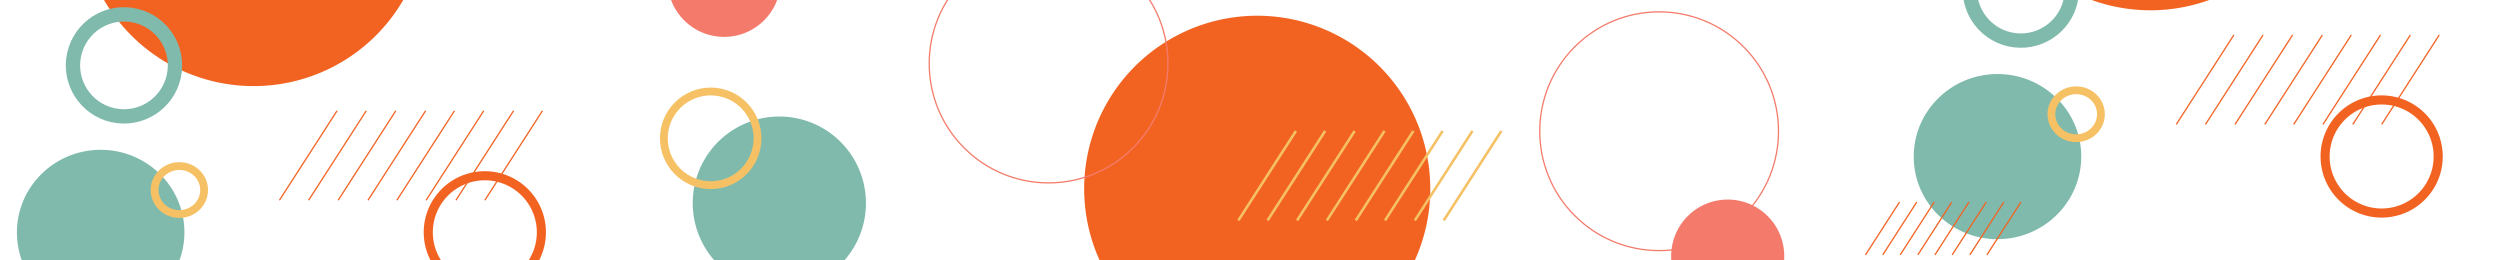 <svg id="Layer_1" data-name="Layer 1" xmlns="http://www.w3.org/2000/svg" viewBox="0 0 1920 200"><defs><style>.cls-1{fill:#f26322;}.cls-2{fill:#f47b6c;}.cls-3,.cls-5,.cls-6,.cls-7,.cls-8,.cls-9{fill:none;}.cls-3{stroke:#80baac;stroke-width:11px;}.cls-4{fill:#80baac;}.cls-5,.cls-9{stroke:#f5c164;}.cls-5{stroke-width:6px;}.cls-6,.cls-7{stroke:#f26322;}.cls-6{stroke-miterlimit:10;stroke-width:7px;}.cls-8{stroke:#f47b6c;}.cls-9{stroke-width:2px;}</style></defs><path class="cls-1" d="M194.79,66.12A132.9,132.9,0,0,0,327.7-66.79a132.9,132.9,0,0,0-132.91-132.9A132.9,132.9,0,0,0,61.89-66.79,132.9,132.9,0,0,0,194.79,66.12"/><path class="cls-2" d="M556.12,28.34a43.43,43.43,0,0,0,43.43-43.43,43.42,43.42,0,0,0-43.43-43.43,43.43,43.43,0,0,0-43.43,43.43,43.44,43.44,0,0,0,43.43,43.43"/><circle class="cls-3" cx="95.21" cy="50.21" r="39.18" transform="translate(33.74 138.57) rotate(-82.98)"/><path class="cls-4" d="M77.86,241.9c35.53-.31,64.08-29,63.78-64s-29.36-63.16-64.88-62.85-64.09,29-63.78,64,29.35,63.16,64.88,62.85"/><path class="cls-5" d="M137.9,164.37c10.51-.09,18.95-8.41,18.86-18.58s-8.67-18.33-19.18-18.24-19,8.41-18.86,18.58S127.39,164.46,137.9,164.37Z"/><path class="cls-6" d="M372.35,221.84a43.43,43.43,0,1,0-43.43-43.43,43.44,43.44,0,0,0,43.43,43.43"/><line class="cls-7" x1="258.85" y1="85.07" x2="214.6" y2="153.79"/><line class="cls-7" x1="281.27" y1="85.07" x2="237.02" y2="153.79"/><line class="cls-7" x1="303.95" y1="85.07" x2="259.7" y2="153.79"/><line class="cls-7" x1="371.5" y1="85.07" x2="327.26" y2="153.79"/><line class="cls-7" x1="326.85" y1="85.07" x2="282.61" y2="153.79"/><line class="cls-7" x1="394.41" y1="85.07" x2="350.16" y2="153.79"/><line class="cls-7" x1="349.04" y1="85.07" x2="304.8" y2="153.79"/><line class="cls-7" x1="416.6" y1="85.07" x2="372.35" y2="153.79"/><path class="cls-4" d="M639.68,103.74a66.52,66.52,0,1,0,11.12,93.41,66.52,66.52,0,0,0-11.12-93.41"/><circle class="cls-5" cx="545.82" cy="106.23" r="35.97" transform="translate(84.75 417.07) rotate(-45)"/><path class="cls-1" d="M965.55,277.9A132.91,132.91,0,1,0,832.64,145,132.9,132.9,0,0,0,965.55,277.9"/><circle class="cls-8" cx="1274.22" cy="100.79" r="91.68" transform="translate(301.94 930.53) rotate(-45)"/><path class="cls-2" d="M1326.88,240.12a43.43,43.43,0,1,0-43.43-43.43,43.43,43.43,0,0,0,43.43,43.43"/><line class="cls-9" x1="995.28" y1="100.59" x2="951.04" y2="169.31"/><line class="cls-9" x1="1017.7" y1="100.59" x2="973.46" y2="169.31"/><line class="cls-9" x1="1040.38" y1="100.59" x2="996.13" y2="169.31"/><line class="cls-9" x1="1107.93" y1="100.59" x2="1063.69" y2="169.31"/><line class="cls-9" x1="1063.28" y1="100.59" x2="1019.04" y2="169.31"/><line class="cls-9" x1="1130.84" y1="100.59" x2="1086.59" y2="169.31"/><line class="cls-9" x1="1085.47" y1="100.59" x2="1041.23" y2="169.31"/><line class="cls-9" x1="1153.03" y1="100.59" x2="1108.78" y2="169.31"/><circle class="cls-8" cx="805.3" cy="48.79" r="91.68" transform="translate(201.37 583.72) rotate(-45)"/><path class="cls-1" d="M1651.55,7.9A132.9,132.9,0,0,0,1784.46-125a132.91,132.91,0,0,0-132.91-132.91A132.92,132.92,0,0,0,1518.64-125,132.91,132.91,0,0,0,1651.55,7.9"/><circle class="cls-3" cx="1551.96" cy="-8.01" r="39.18" transform="translate(1370.29 1533.31) rotate(-82.98)"/><path class="cls-4" d="M1534.62,183.68c35.53-.31,64.08-29,63.78-64S1569,56.54,1533.51,56.85s-64.08,28.95-63.77,64,29.35,63.16,64.88,62.85"/><path class="cls-5" d="M1594.66,106.15c10.5-.09,18.95-8.41,18.86-18.58s-8.68-18.34-19.18-18.24-19,8.41-18.87,18.57S1584.15,106.24,1594.66,106.15Z"/><line class="cls-7" x1="1458.83" y1="155.16" x2="1432.68" y2="195.78"/><line class="cls-7" x1="1472.08" y1="155.16" x2="1445.93" y2="195.78"/><line class="cls-7" x1="1485.48" y1="155.16" x2="1459.33" y2="195.78"/><line class="cls-7" x1="1525.41" y1="155.16" x2="1499.26" y2="195.78"/><line class="cls-7" x1="1499.02" y1="155.16" x2="1472.87" y2="195.78"/><line class="cls-7" x1="1538.95" y1="155.16" x2="1512.8" y2="195.78"/><line class="cls-7" x1="1512.14" y1="155.16" x2="1485.99" y2="195.78"/><line class="cls-7" x1="1552.06" y1="155.16" x2="1525.91" y2="195.78"/><path class="cls-6" d="M1829.1,163.62a43.43,43.43,0,1,0-43.42-43.43,43.43,43.43,0,0,0,43.42,43.43"/><line class="cls-7" x1="1715.61" y1="26.85" x2="1671.36" y2="95.57"/><line class="cls-7" x1="1738.03" y1="26.85" x2="1693.78" y2="95.57"/><line class="cls-7" x1="1760.7" y1="26.85" x2="1716.46" y2="95.57"/><line class="cls-7" x1="1828.26" y1="26.85" x2="1784.01" y2="95.57"/><line class="cls-7" x1="1783.61" y1="26.85" x2="1739.37" y2="95.57"/><line class="cls-7" x1="1851.17" y1="26.85" x2="1806.92" y2="95.57"/><line class="cls-7" x1="1805.8" y1="26.85" x2="1761.56" y2="95.57"/><line class="cls-7" x1="1873.35" y1="26.85" x2="1829.11" y2="95.57"/></svg>